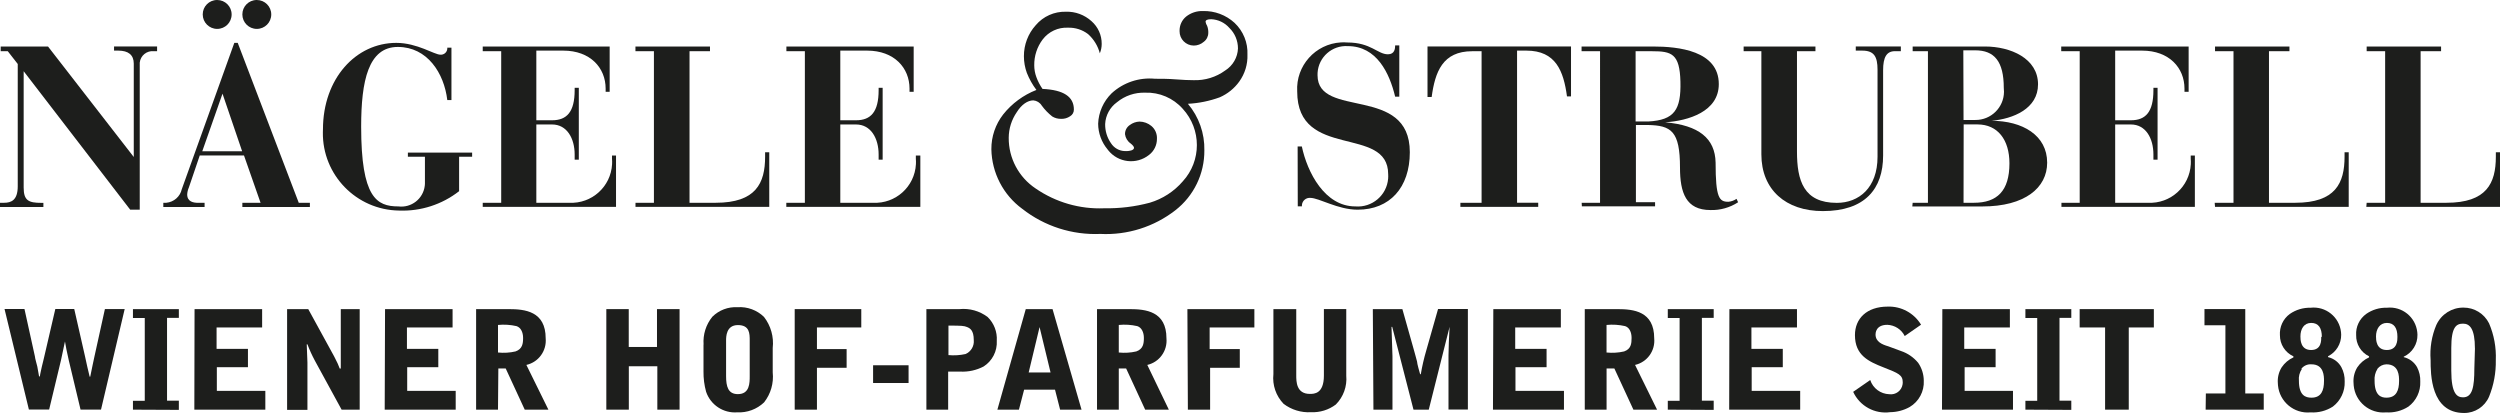 <svg xmlns="http://www.w3.org/2000/svg" id="Ebene_2" viewBox="0 0 577.86 95.45"><defs><style>.cls-1{fill:#1d1e1c;}</style></defs><g id="Ebene_1-2"><path class="cls-1" d="M0,46.87h.96c1.61,0,3.14-.57,3.14-3.8V14.79l-2.3-2.95H.16v-1.09h10.94l19.82,25.54h0V14.71c0-2.02-1.26-3.01-3.58-3.01h-.98v-.96h9.95v1.09h-.74c-1.64-.17-3.1,1.02-3.27,2.65,0,.03,0,.05,0,.08v33.9h-2.21L5.47,16.46h0v26.9c0,3.01,1.15,3.53,4.1,3.53h.46v.96H0v-.98Z"></path><path class="cls-1" d="M37.76,46.87h.68c1.75-.16,3.2-1.43,3.58-3.14l12.14-33.82h.79l14.11,36.97h2.57v.96h-15.61v-.96h4.21l-3.83-10.94h-10.23l-2.52,7.41c-.22.5-.35,1.04-.38,1.59,0,1.72,1.48,1.94,2.54,1.94h1.48v.96h-9.54v-.96ZM55.97,34.97l-4.54-13.32h0l-4.68,13.32h9.21ZM50.2,0c1.84,0,3.34,1.49,3.34,3.34s-1.49,3.34-3.34,3.34c-1.84,0-3.34-1.49-3.34-3.34h0C46.85,1.51,48.32.02,50.15,0c.02,0,.04,0,.05,0ZM59.36,0c1.84,0,3.34,1.49,3.34,3.34s-1.49,3.34-3.34,3.34c-1.84,0-3.34-1.49-3.34-3.34h0C56.01,1.51,57.48.02,59.31,0c.02,0,.04,0,.05,0Z"></path><path class="cls-1" d="M106.12,44.19c-3.95,3.09-8.88,4.68-13.89,4.48-9.86-.14-17.74-8.24-17.6-18.1,0-.22.01-.44.02-.65,0-11.78,7.63-20.01,16.95-20.01,4.84,0,8.78,2.73,10.2,2.73.81.06,1.52-.54,1.59-1.36,0-.09,0-.17,0-.26h.96v12.11h-.96c-.74-6.23-4.62-12.28-11.43-12.28s-8.48,7.79-8.48,18.43c0,16.41,3.58,18.43,8.59,18.43,3,.38,5.73-1.74,6.11-4.74.04-.3.05-.6.04-.89v-5.85h-3.94v-.96h14.85v.96h-3.01v7.96Z"></path><path class="cls-1" d="M111.58,46.87h4.27V11.84h-4.27v-1.09h29.34v10.47h-.93v-.74c0-4.78-3.53-8.78-9.79-8.78h-6.23v16.1h3.64c3.42,0,5.22-1.94,5.22-6.94v-.57h.96v16.62h-.96v-1.2c0-3.75-1.8-6.94-5.22-6.94h-3.64v18.1h7.6c5.2.27,9.64-3.72,9.91-8.93.02-.42.02-.83-.02-1.25v-.74h.93v11.87h-30.81v-.96Z"></path><path class="cls-1" d="M146.88,46.87h4.27V11.84h-4.27v-1.09h17.23v1.09h-4.73v35.03h6.04c9.32,0,11.43-4.54,11.43-10.64v-1.04h.96v12.63h-30.92v-.96Z"></path><path class="cls-1" d="M181.77,46.87h4.27V11.84h-4.27v-1.09h29.42v10.47h-.96v-.74c0-4.78-3.53-8.78-9.79-8.78h-6.21v16.1h3.64c3.42,0,5.22-1.94,5.22-6.94v-.57h.93v16.62h-.93v-1.2c0-3.75-1.8-6.94-5.22-6.94h-3.64v18.1h7.57c5.2.27,9.64-3.72,9.91-8.93.02-.42.02-.83-.02-1.25v-.74h1.04v11.87h-30.98v-.96Z"></path><path class="cls-1" d="M299.95,33.85h.96c1.26,5.96,5.28,13.86,12.36,13.86,3.87.32,7.27-2.55,7.59-6.41.03-.34.03-.68.01-1.02,0-11.46-21.03-3.2-21.03-19.14-.34-5.93,4.19-11,10.12-11.34.49-.03.98-.02,1.47.02,5.47,0,7,2.73,9.38,2.73,1.59,0,1.67-1.37,1.67-2.05h.96v11.84h-.96c-1.31-5.47-4.27-11.68-10.94-11.68-3.63-.23-6.76,2.53-6.99,6.16-.01.19-.02.37-.01.56,0,10.17,21.33,2.16,21.33,17.8,0,8.2-4.65,13.29-12.06,13.29-4.59,0-8.91-2.73-10.94-2.73-.99-.08-1.86.66-1.94,1.65,0,.1,0,.21,0,.31h-.96l-.03-13.86Z"></path><path class="cls-1" d="M337.57,46.87h4.89V11.84h-2.16c-6.86,0-8.59,4.78-9.38,10.58h-.96v-11.68h33.17v11.54h-.93c-.79-5.8-2.54-10.58-9.38-10.58h-2.16v35.16h4.89v.96h-17.99v-.96Z"></path><path class="cls-1" d="M365.57,46.87h4.27V11.84h-4.27v-1.09h16.54c5.8,0,15.18.96,15.18,8.69,0,6.37-7.05,8.48-12.39,8.83h0c7.74.68,11.54,3.69,11.65,9.32,0,8.2.85,9.05,2.95,9.05.68-.06,1.33-.3,1.89-.68l.36.79c-1.9,1.24-4.13,1.87-6.4,1.8-5.66,0-7.03-4.02-7.03-9.82,0-8.48-2.05-9.73-7.46-9.84h-2.73v17.85h4.43v.96h-16.92l-.05-.85ZM378.06,28.08h2.95c6.04-.33,7.57-2.73,7.41-9.21s-2.05-7.03-6.53-7.03h-3.83v16.24Z"></path><path class="cls-1" d="M403.03,10.75h16.6v1.09h-4.27v23.16c0,6.75,1.53,11.89,9.21,11.89,5.09,0,9.41-3.47,9.41-10.64v-20.15c0-3.04-.82-4.4-3.53-4.4h-1.5v-.96h10.42v1.09h-1.37c-1.91,0-2.73,1.37-2.73,4.4v19.71c0,7.74-4.21,12.85-13.92,12.85-8.59,0-14.22-4.95-14.22-13.12V11.84h-4.1v-1.09Z"></path><path class="cls-1" d="M442.1,46.87h3.53V11.84h-3.53v-1.09h16.73c5.88,0,12.25,2.73,12.25,8.75,0,5.63-5.74,7.98-10.77,8.42h0c7.19,0,12.88,3.36,12.88,9.68,0,5.8-5.14,10.12-14.96,10.12h-16.21l.08-.85ZM453.86,27.73h2.73c3.62.03,6.59-2.88,6.62-6.51,0-.3-.02-.6-.05-.9,0-6.12-2.16-8.69-6.62-8.69h-2.73l.05,16.1ZM453.86,46.87h2.41c5.33,0,8.2-2.73,8.2-9.11,0-5.47-2.73-9-7.38-9h-3.2l-.03,18.1Z"></path><path class="cls-1" d="M476.5,46.87h4.21V11.84h-4.27v-1.09h29.45v10.47h-.96v-.74c0-4.78-3.53-8.78-9.79-8.78h-6.23v16.1h3.64c3.42,0,5.2-1.94,5.2-6.94v-.57h.96v16.62h-.96v-1.2c0-3.75-1.78-6.94-5.2-6.94h-3.64v18.1h7.57c5.2.27,9.64-3.72,9.91-8.93.02-.42.02-.83-.02-1.25v-.74h.96v11.87h-30.84v-.96Z"></path><path class="cls-1" d="M511.91,46.87h4.35V11.84h-4.27v-1.09h17.2v1.09h-4.73v35.03h6.07c9.3,0,11.4-4.54,11.4-10.64v-1.04h.96v12.63h-30.9l-.08-.96Z"></path><path class="cls-1" d="M547.04,46.87h4.27V11.84h-4.27v-1.09h17.2v1.09h-4.73v35.03h5.96c9.32,0,11.43-4.54,11.43-10.64v-1.04h.96v12.63h-30.9l.08-.96Z"></path><path class="cls-1" d="M254.23,12.36c-.45-1.73-1.4-3.29-2.73-4.48-1.32-1.01-2.96-1.53-4.62-1.48-2.29-.12-4.49.9-5.88,2.73-1.29,1.72-1.97,3.81-1.94,5.96,0,.93.17,1.86.49,2.73.35.97.83,1.89,1.42,2.73,4.84.22,7.25,1.78,7.25,4.76.02.64-.32,1.24-.87,1.56-.61.42-1.34.63-2.08.6-.72.01-1.43-.17-2.05-.55-.92-.73-1.74-1.57-2.43-2.52-.42-.69-1.14-1.13-1.94-1.2-1.31,0-2.73.96-3.83,2.73-1.2,1.74-1.85,3.8-1.86,5.91-.04,4.71,2.31,9.12,6.23,11.73,4.65,3.2,10.22,4.81,15.86,4.57,3.55.06,7.09-.37,10.53-1.29,2.95-.88,5.59-2.59,7.6-4.92,4.36-4.75,4.36-12.04,0-16.79-2.2-2.48-5.39-3.84-8.69-3.72-2.37-.08-4.68.71-6.51,2.21-1.63,1.18-2.63,3.03-2.73,5.03-.03,1.58.44,3.13,1.34,4.43.71,1.12,1.93,1.81,3.25,1.83.53.03,1.05-.03,1.56-.19.33-.14.52-.33.52-.57s-.27-.6-.79-1.01c-.71-.49-1.18-1.27-1.29-2.13-.02-.86.41-1.66,1.12-2.13.65-.49,1.43-.76,2.24-.79,1,.02,1.96.37,2.73,1.01.88.73,1.35,1.84,1.29,2.98.01,1.46-.67,2.84-1.83,3.72-2.91,2.31-7.14,1.81-9.45-1.1-.04-.05-.08-.1-.12-.16-1.4-1.67-2.18-3.78-2.19-5.96.1-2.65,1.22-5.17,3.12-7.03,2.71-2.49,6.35-3.71,10.01-3.36,1.42,0,3.01,0,4.76.14s3.14.19,4.18.19c2.62.09,5.19-.7,7.3-2.24,1.76-1.11,2.87-3.01,2.95-5.09,0-1.79-.71-3.51-2-4.76-1.06-1.21-2.58-1.93-4.18-2-.87,0-1.31.19-1.31.6.06.33.18.65.36.93.2.51.29,1.06.27,1.61,0,.82-.38,1.59-1.04,2.08-.64.56-1.47.87-2.32.87-1.83-.01-3.3-1.51-3.28-3.33,0-.03,0-.06,0-.08-.02-1.27.53-2.47,1.5-3.28,1.11-.88,2.49-1.34,3.91-1.29,2.7-.07,5.31.91,7.3,2.73,2.02,1.9,3.11,4.59,2.98,7.36.08,2.22-.59,4.4-1.89,6.21-1.15,1.6-2.71,2.85-4.51,3.64-2.36.86-4.84,1.37-7.36,1.5,2.54,3.01,3.89,6.84,3.8,10.77.04,5.4-2.43,10.52-6.7,13.84-4.94,3.84-11.09,5.78-17.34,5.47-6.51.28-12.91-1.77-18.05-5.8-4.4-3.22-7.04-8.32-7.14-13.78-.02-2.91.94-5.74,2.73-8.04,2.01-2.53,4.67-4.49,7.68-5.66-.91-1.21-1.65-2.53-2.21-3.94-.45-1.24-.68-2.54-.68-3.86-.01-2.64.96-5.2,2.73-7.16,1.73-2.05,4.3-3.19,6.97-3.12,2.19-.07,4.31.72,5.93,2.19,1.51,1.33,2.37,3.24,2.35,5.25,0,.75-.15,1.49-.44,2.19Z"></path><path class="cls-1" d="M5.66,71.45l2.41,10.94c0,.38.49,2,.55,2.32l.41,2.3h.19c0-.3.38-1.91.46-2.3s.52-2.02.57-2.35l2.54-10.94h4.37l2.49,10.94c0,.16,1.01,4.51,1.07,4.7h.14c.22-1.23.93-4.4.93-4.46l2.46-11.16h4.57l-5.47,23.24h-4.73l-2.73-11.43c-.41-1.7-.74-3.53-.87-4.32h0c-.14.71-.79,3.75-.93,4.37l-2.73,11.37h-4.68l-5.63-23.24h4.62Z"></path><path class="cls-1" d="M30.73,94.69v-2.05h2.73v-19.14h-2.73v-2.05h10.61v2.02h-2.73v19.14h2.73v2.13l-10.61-.05Z"></path><path class="cls-1" d="M44.98,71.45h15.61v4.24h-10.53v4.95h7.25v4.24h-7.19v5.47h11.21v4.35h-16.41l.05-23.24Z"></path><path class="cls-1" d="M66.36,71.45h4.89l5.99,10.94c.25.49.57,1.12.79,1.59s.41,1.04.49,1.2h.25v-13.73h4.37v23.24h-4.18l-6.15-11.27c-.67-1.24-1.25-2.51-1.75-3.83h-.16c0,.66.16,3.61.16,4.21v10.94h-4.7v-23.3Z"></path><path class="cls-1" d="M89,71.45h15.61v4.24h-10.55v4.95h7.25v4.24h-7.19v5.47h11.21v4.35h-16.41l.08-23.24Z"></path><path class="cls-1" d="M115.11,94.69h-5.06v-23.24h7.52c3.77,0,8.56.49,8.56,6.75.26,2.88-1.64,5.51-4.46,6.15l5.09,10.34h-5.47l-4.4-9.52h-1.7l-.08,9.52ZM115.11,81.48c1.35.14,2.72.06,4.05-.25,1.61-.57,1.75-1.83,1.75-3.12s-.52-2.41-1.53-2.73c-1.4-.32-2.84-.41-4.27-.27v6.37Z"></path><path class="cls-1" d="M140.16,71.45h5.17v8.75h6.53v-8.75h5.22v23.24h-5.14v-10.03h-6.59v10.03h-5.2v-23.24Z"></path><path class="cls-1" d="M162.63,79.65c-.17-2.32.55-4.62,2.02-6.43,1.54-1.53,3.66-2.34,5.82-2.21,2.27-.16,4.49.66,6.12,2.24,1.59,2.04,2.31,4.62,2.02,7.19v5.63c.26,2.49-.45,4.98-2,6.94-1.67,1.59-3.91,2.42-6.21,2.3-3.2.24-6.16-1.71-7.19-4.76-.42-1.52-.62-3.1-.6-4.68v-6.23ZM167.83,86.92c0,2.43.46,4.18,2.73,4.18,2.73,0,2.73-2.57,2.73-4.18v-8.2c0-1.61,0-3.58-2.73-3.58s-2.73,2.73-2.73,3.58v8.2Z"></path><path class="cls-1" d="M183.69,71.45h15.39v4.24h-10.25v5h6.86v4.32h-6.86v9.68h-5.14v-23.24Z"></path><path class="cls-1" d="M201.81,84.43h8.2v4.1h-8.2v-4.1Z"></path><path class="cls-1" d="M214.12,71.45h7.66c2.32-.23,4.65.42,6.51,1.83,1.47,1.43,2.24,3.43,2.11,5.47.14,2.39-1.02,4.67-3.04,5.96-1.68.88-3.57,1.29-5.47,1.18h-2.73v8.8h-5.03v-23.24ZM219.23,82.08c1.33.12,2.66.04,3.96-.25,1.26-.55,2.03-1.86,1.89-3.23,0-2.27-.87-2.73-1.56-3.01s-1.2-.33-4.29-.33v6.81Z"></path><path class="cls-1" d="M243.29,71.45l6.7,23.24h-4.95l-1.18-4.62h-7.14l-1.2,4.62h-4.98l6.56-23.24h6.18ZM240.29,75.6h0l-2.52,10.5h5.06l-2.54-10.5Z"></path><path class="cls-1" d="M258.6,94.69h-5.03v-23.24h7.49c3.77,0,8.56.49,8.56,6.75.27,2.87-1.62,5.5-4.43,6.15l4.98,10.34h-5.47l-4.4-9.52h-1.7v9.52ZM258.6,81.48c1.35.14,2.72.06,4.05-.25,1.61-.57,1.75-1.83,1.75-3.12s-.52-2.41-1.53-2.73c-1.4-.32-2.84-.41-4.27-.27v6.37Z"></path><path class="cls-1" d="M274.46,71.45h15.48v4.24h-10.34v5h6.97v4.32h-6.86v9.68h-5.14l-.11-23.24Z"></path><path class="cls-1" d="M294.34,71.45h5.28v15.31c0,1.39,0,4.29,3.14,4.29.98,0,3.25,0,3.25-4.24v-15.37h5.17v15.39c.22,2.47-.66,4.91-2.41,6.67-1.65,1.25-3.68,1.87-5.74,1.78-2.28.13-4.53-.56-6.34-1.94-1.76-1.83-2.62-4.34-2.35-6.86v-15.04Z"></path><path class="cls-1" d="M317.31,71.45h6.84l2.73,9.68c.27,1.07.41,1.39.66,2.43,0,.49.6,2.52.71,2.93h.16c.31-1.85.73-3.67,1.26-5.47l2.73-9.6h6.89v23.24h-4.48v-12.47c0-1.67.14-4.43.25-6.64h0l-4.81,19.14h-3.53l-4.92-19.14h-.16c0,1.09.22,5.8.22,6.78v12.36h-4.4l-.14-23.24Z"></path><path class="cls-1" d="M345.17,71.45h15.61v4.24h-10.55v4.95h7.25v4.24h-7.19v5.47h11.21v4.35h-16.41l.08-23.24Z"></path><path class="cls-1" d="M371.34,94.69h-5.03v-23.24h7.52c3.77,0,8.53.49,8.53,6.75.28,2.87-1.62,5.51-4.43,6.15l5.09,10.34h-5.47l-4.4-9.52h-1.8v9.52ZM371.34,81.48c1.36.14,2.74.06,4.07-.25,1.61-.57,1.72-1.83,1.72-3.12s-.49-2.41-1.5-2.73c-1.41-.32-2.86-.41-4.29-.27v6.37Z"></path><path class="cls-1" d="M385.5,94.69v-2.05h2.73v-19.14h-2.73v-2.05h10.61v2.02h-2.73v19.14h2.73v2.13l-10.61-.05Z"></path><path class="cls-1" d="M399.75,71.45h15.61v4.24h-10.53v4.95h7.25v4.24h-7.19v5.47h11.21v4.35h-16.41l.05-23.24Z"></path><path class="cls-1" d="M440.27,77.68c-.76-1.54-2.3-2.53-4.02-2.6-2.73,0-2.73,2-2.73,2.24,0,1.67,1.53,2.32,2.95,2.73l2.95,1.09c1.55.52,2.92,1.47,3.96,2.73.83,1.21,1.28,2.64,1.29,4.1.14,2.49-1.13,4.86-3.28,6.12-1.37.76-2.91,1.16-4.48,1.18-3.58.49-7.05-1.42-8.56-4.7l3.94-2.73c.63,1.91,2.39,3.22,4.4,3.28,1.5.21,2.88-.83,3.09-2.32.02-.14.03-.27.03-.41,0-1.72-.96-2.11-4.43-3.47s-6.62-2.79-6.62-7.46c0-3.83,2.73-6.59,7.57-6.59,3.14-.11,6.09,1.5,7.71,4.18l-3.77,2.62Z"></path><path class="cls-1" d="M448.96,71.45h15.61v4.24h-10.55v4.95h7.25v4.24h-7.16v5.47h11.18v4.35h-16.41l.08-23.24Z"></path><path class="cls-1" d="M468.16,94.69v-2.05h2.73v-19.14h-2.73v-2.05h10.61v2.02h-2.73v19.14h2.73v2.13l-10.61-.05Z"></path><path class="cls-1" d="M497.85,71.45v4.24h-5.8v19h-5.47v-19h-5.88v-4.24h17.14Z"></path><path class="cls-1" d="M509.88,90.94h4.51v-15.75h-4.84v-3.75h9.43v19.5h4.27v3.75h-13.43l.05-3.75Z"></path><path class="cls-1" d="M538.13,82.55c1.3.31,2.42,1.15,3.06,2.32.55,1.02.81,2.18.77,3.34.08,2.25-.94,4.41-2.73,5.77-1.54.99-3.35,1.46-5.17,1.34-3.8.35-7.17-2.45-7.52-6.26-.02-.16-.02-.33-.03-.49-.1-1.27.2-2.55.87-3.64.68-1.02,1.62-1.82,2.73-2.32v-.25c-1.92-.87-3.14-2.79-3.12-4.89-.12-1.91.73-3.75,2.27-4.89,1.41-.98,3.09-1.49,4.81-1.45,3.5-.39,6.65,2.12,7.04,5.62.02.2.04.41.04.61.03,2.1-1.15,4.04-3.03,4.98v.22ZM532.06,85.28c-.54.81-.78,1.77-.68,2.73,0,3.42,1.53,3.91,2.9,3.91,2.3,0,2.9-1.7,2.9-3.88,0-1.07,0-3.83-2.9-3.83-.91-.07-1.79.32-2.35,1.04l.14.03ZM536.68,77.87c0-2.05-.77-3.23-2.46-3.23s-2.49,1.42-2.49,3.12c0,.71,0,3.14,2.46,3.14s2.35-2.3,2.35-3.06l.14.03Z"></path><path class="cls-1" d="M555.6,82.55c1.31.31,2.43,1.15,3.09,2.32.53,1.03.79,2.18.74,3.34.1,2.26-.93,4.42-2.73,5.77-1.53.99-3.35,1.46-5.17,1.34-3.79.35-7.14-2.44-7.49-6.23-.02-.17-.03-.35-.03-.52-.11-1.27.19-2.54.85-3.64.68-1.02,1.62-1.82,2.73-2.32v-.25c-1.87-.91-3.03-2.82-2.98-4.89-.12-1.92.75-3.76,2.3-4.89,1.41-.99,3.09-1.5,4.81-1.45,3.5-.38,6.64,2.15,7.02,5.65.02.19.03.39.04.58.05,2.18-1.2,4.17-3.17,5.09v.11ZM549.53,85.28c-.51.81-.74,1.78-.66,2.73,0,3.42,1.5,3.91,2.73,3.91,2.32,0,2.93-1.7,2.93-3.88,0-1.07,0-3.83-2.93-3.83-.81.02-1.57.4-2.08,1.04v.03ZM554.15,77.87c0-2.05-.77-3.23-2.43-3.23s-2.52,1.42-2.52,3.12c0,.71,0,3.14,2.49,3.14s2.46-2.3,2.46-3.06v.03Z"></path><path class="cls-1" d="M563.17,75.06c1.12-2.43,3.56-3.98,6.23-3.96,2.51-.02,4.81,1.39,5.93,3.64,1.15,2.68,1.68,5.59,1.56,8.5.06,2.89-.47,5.77-1.56,8.45-.99,2.3-3.26,3.79-5.77,3.77-7.74,0-7.74-9.02-7.74-12.25-.21-2.78.25-5.58,1.34-8.15ZM572.06,80.52c0-4.54-1.18-5.71-2.73-5.71s-2.73.71-2.73,5.63v5.22c0,5.47,1.39,6.18,2.73,6.18,2.16,0,2.6-2.43,2.6-6.62l.14-4.7Z"></path></g></svg>